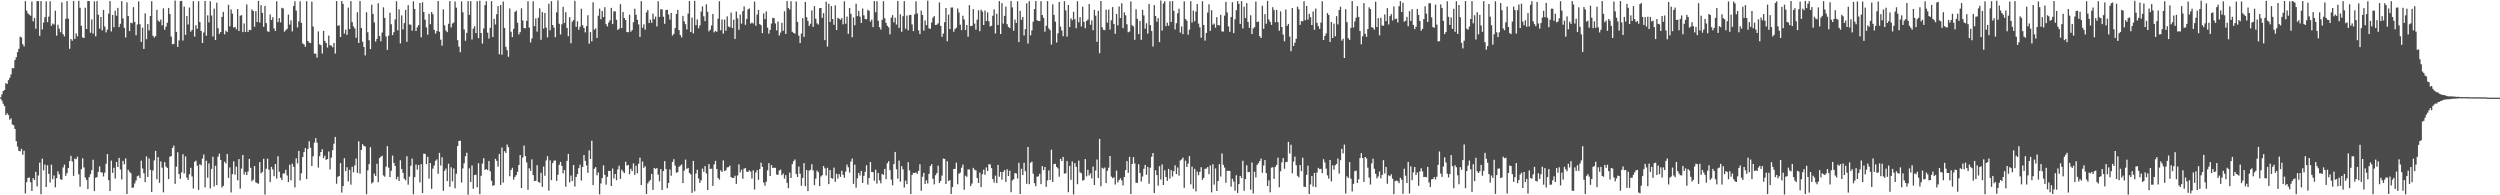 <?xml version="1.0" encoding="UTF-8"?>
<svg xmlns="http://www.w3.org/2000/svg" width="1920" height="150">
  <path d="M0 74.782h1v1.000H0zM1 72.425h1v4.846H1zM2 69.893h1v9.778H2zM3 69.123h1v12.376H3zM4 63.828h1v24.555H4zM5 64.529h1v22.469H5zM6 61.523h1v26.811H6zM7 59.731h1v32.238H7zM8 57.117h1v33.803H8zM9 52.315h1v43.279H9zM10 52.451h1v43.739H10zM11 46.107h1v52.911H11zM12 43.989h1v64.442H12zM13 40.041h1v72.503H13zM14 37.456h1v78.398H14zM15 28.089h1v88.139H15zM16 28.776h1v85.478H16zM17 33.957h1v84.924H17zM18 35.703h1v80.066H18zM19 0.847h1v147.742H19zM20 8.158h1v131.761H20zM21 10.236h1v126.391H21zM22 11.271h1v125.048H22zM23 12.092h1v127.884H23zM24 1.199h1v145.490H24zM25 16.361h1v120.424H25zM26 13.707h1v124.492H26zM27 22.072h1v109.925H27zM28 0.868h1v142.276H28zM29 0.852h1v133.956H29zM30 27.496h1v97.447H30zM31 0.882h1v148.243H31zM32 22.614h1v99.247H32zM33 17.312h1v113.492H33zM34 13.201h1v113.153H34zM35 1.008h1v142.585H35zM36 16.996h1v109.921H36zM37 12.764h1v120.778H37zM38 1.028h1v139.220H38zM39 19.886h1v106.617H39zM40 18.069h1v119.508H40zM41 18.845h1v115.922H41zM42 8.185h1v135.699H42zM43 27.353h1v109.481H43zM44 19.021h1v112.567H44zM45 22.040h1v111.821H45zM46 24.756h1v112.937H46zM47 1.798h1v136.311H47zM48 26.281h1v102.355H48zM49 27.948h1v98.491H49zM50 14.423h1v120.595H50zM51 0.886h1v132.109H51zM52 14.274h1v114.739H52zM53 37.456h1v86.230H53zM54 29.956h1v89.762H54zM55 31.289h1v92.706H55zM56 0.829h1v134.246H56zM57 29.922h1v91.873H57zM58 25.600h1v96.646H58zM59 27.884h1v92.434H59zM60 0.622h1v133.241H60zM61 5.982h1v137.363H61zM62 19.839h1v110.128H62zM63 28.785h1v92.835H63zM64 29.204h1v99.409H64zM65 5.950h1v130.422H65zM66 22.284h1v115.899H66zM67 0.801h1v144.390H67zM68 0.763h1v135.329H68zM69 25.140h1v108.690H69zM70 14.903h1v115.763H70zM71 25.736h1v96.947H71zM72 1.006h1v145.767H72zM73 27.914h1v108.583H73zM74 0.840h1v135.201H74zM75 11.253h1v120.693H75zM76 21.941h1v105.826H76zM77 13.026h1v119.210H77zM78 23.328h1v109.220H78zM79 7.653h1v127.891H79zM80 20.370h1v112.188H80zM81 24.865h1v100.930H81zM82 22.655h1v95.703H82zM83 10.425h1v127.989H83zM84 0.806h1v145.929H84zM85 24.135h1v99.243H85zM86 11.513h1v121.259H86zM87 20.879h1v108.005H87zM88 8.253h1v128.850H88zM89 12.063h1v112.345H89zM90 6.047h1v122.245H90zM91 20.816h1v100.446H91zM92 18.203h1v111.934H92zM93 0.863h1v136.951H93zM94 14.193h1v109.350H94zM95 21.425h1v104.775H95zM96 28.767h1v92.898H96zM97 1.785h1v147.183H97zM98 12.298h1v118.076H98zM99 23.854h1v108.070H99zM100 17.470h1v115.553H100zM101 17.859h1v126.403H101zM102 5.497h1v138.458H102zM103 16.719h1v124.123H103zM104 27.107h1v111.526H104zM105 18.792h1v116.573H105zM106 1.092h1v133.641H106zM107 18.613h1v118.121H107zM108 32.132h1v91.279H108zM109 21.259h1v108.194H109zM110 37.603h1v95.472H110zM111 10.252h1v129.652H111zM112 30.080h1v90.027H112zM113 18.472h1v117.416H113zM114 23.382h1v98.301H114zM115 12.364h1v118.136H115zM116 0.957h1v146.435H116zM117 27.450h1v103.487H117zM118 28.800h1v94.436H118zM119 27.787h1v88.134H119zM120 7.530h1v130.141H120zM121 15.754h1v104.949H121zM122 16.739h1v123.651H122zM123 15.025h1v108.972H123zM124 19.474h1v109.273H124zM125 6.379h1v141.404H125zM126 22.852h1v101.694H126zM127 20.417h1v107.543H127zM128 17.452h1v111.499H128zM129 6.080h1v131.461H129zM130 10.735h1v109.625H130zM131 28.078h1v91.775H131zM132 33.991h1v79.600H132zM133 33.700h1v78.117H133zM134 0.459h1v140.736H134zM135 24.494h1v103.508H135zM136 36.043h1v80.923H136zM137 31.032h1v102.643H137zM138 0.823h1v136.617H138zM139 0.681h1v131.704H139zM140 31.142h1v87.268H140zM141 5.063h1v128.114H141zM142 26.807h1v93.374H142zM143 12.364h1v124.086H143zM144 18.800h1v119.410H144zM145 5.780h1v128.080H145zM146 24.305h1v104.541H146zM147 22.954h1v112.538H147zM148 0.909h1v143.864H148zM149 28.032h1v96.248H149zM150 19.380h1v104.008H150zM151 22.098h1v105.167H151zM152 0.911h1v144.920H152zM153 16.939h1v109.195H153zM154 23.810h1v103.164H154zM155 33.049h1v88.741H155zM156 24.912h1v93.780H156zM157 0.785h1v143.158H157zM158 27.467h1v95.980H158zM159 11.764h1v124.718H159zM160 17.182h1v108.321H160zM161 0.975h1v143.697H161zM162 11.855h1v117.826H162zM163 28.014h1v92.362H163zM164 6.679h1v136.527H164zM165 30.760h1v96.555H165zM166 2.079h1v140.092H166zM167 21.681h1v98.667H167zM168 25.988h1v92.033H168zM169 24.552h1v98.289H169zM170 13.005h1v131.022H170zM171 9.092h1v133.646H171zM172 26.336h1v97.892H172zM173 23.518h1v102.045H173zM174 24.605h1v93.598H174zM175 3.688h1v132.912H175zM176 20.211h1v108.380H176zM177 7.194h1v140.631H177zM178 10.447h1v123.264H178zM179 21.153h1v102.750H179zM180 20.675h1v113.427H180zM181 22.466h1v105.542H181zM182 6.971h1v131.529H182zM183 23.825h1v98.335H183zM184 12.101h1v132.815H184zM185 11.622h1v117.889H185zM186 24.666h1v94.396H186zM187 18.021h1v116.054H187zM188 24.465h1v107.602H188zM189 3.446h1v130.967H189zM190 24.546h1v107.189H190zM191 22.872h1v99.211H191zM192 23.131h1v105.737H192zM193 7.196h1v132.044H193zM194 8.449h1v129.587H194zM195 20.541h1v107.009H195zM196 8.612h1v131.418H196zM197 16.955h1v123.738H197zM198 0.687h1v140.402H198zM199 17.297h1v107.203H199zM200 4.011h1v129.122H200zM201 9.957h1v122.055H201zM202 20.558h1v101.409H202zM203 4.519h1v144.925H203zM204 17.784h1v111.805H204zM205 24.032h1v97.821H205zM206 24.465h1v105.785H206zM207 11.099h1v128.804H207zM208 15.365h1v112.863H208zM209 13.212h1v116.922H209zM210 21.820h1v113.481H210zM211 23.784h1v102.174H211zM212 0.972h1v136.148H212zM213 17.061h1v102.969H213zM214 13.924h1v117.966H214zM215 17.204h1v119.307H215zM216 5.986h1v132.341H216zM217 6.509h1v126.741H217zM218 24.341h1v108.809H218zM219 23.240h1v107.132H219zM220 22.131h1v112.627H220zM221 11.202h1v128.604H221zM222 18.893h1v107.601H222zM223 15.627h1v122.871H223zM224 24.137h1v101.562H224zM225 4.675h1v123.448H225zM226 0.973h1v142.928H226zM227 8.122h1v113.462H227zM228 21.111h1v104.422H228zM229 16.366h1v99.540H229zM230 1.042h1v137.540H230zM231 17.590h1v115.489H231zM232 33.324h1v87.235H232zM233 34.106h1v82.670H233zM234 35.961h1v77.802H234zM235 0.909h1v136.619H235zM236 31.511h1v82.808H236zM237 32.725h1v75.706H237zM238 33.114h1v80.321H238zM239 1.205h1v126.272H239zM240 20.355h1v99.731H240zM241 41.088h1v68.406H241zM242 41.238h1v64.844H242zM243 44.261h1v65.310H243zM244 24.132h1v104.513H244zM245 34.067h1v85.895H245zM246 34.713h1v82.040H246zM247 41.108h1v73.496H247zM248 23.718h1v97.701H248zM249 31.402h1v88.213H249zM250 33.001h1v89.843H250zM251 36.499h1v85.618H251zM252 27.330h1v88.988H252zM253 34.690h1v95.428H253zM254 35.016h1v86.043H254zM255 36.327h1v79.037H255zM256 33.004h1v77.367H256zM257 41.125h1v64.018H257zM258 0.868h1v140.218H258zM259 19.793h1v115.967H259zM260 19.385h1v115.741H260zM261 28.441h1v96.851H261zM262 0.788h1v147.126H262zM263 3.023h1v139.923H263zM264 25.788h1v95.731H264zM265 22.744h1v108.696H265zM266 26.805h1v101.669H266zM267 5.906h1v133.442H267zM268 22.320h1v108.097H268zM269 0.856h1v140.980H269zM270 16.994h1v111.033H270zM271 20.265h1v112.075H271zM272 21.838h1v105.179H272zM273 28.964h1v92.774H273zM274 9.403h1v123.386H274zM275 33.004h1v75.478H275zM276 0.804h1v132.608H276zM277 21.445h1v93.698H277zM278 31.989h1v78.757H278zM279 36.041h1v75.975H279zM280 42.545h1v70.008H280zM281 9.419h1v139.753H281zM282 24.762h1v106.108H282zM283 30.924h1v95.155H283zM284 37.677h1v75.377H284zM285 3.617h1v137.283H285zM286 10.767h1v129.221H286zM287 17.232h1v116.106H287zM288 31.882h1v103.265H288zM289 29.775h1v96.042H289zM290 2.473h1v137.453H290zM291 27.634h1v93.803H291zM292 31.690h1v88.692H292zM293 24.959h1v94.704H293zM294 5.653h1v129.103H294zM295 13.729h1v121.948H295zM296 28.012h1v100.063H296zM297 38.301h1v73.970H297zM298 27.388h1v101.367H298zM299 9.757h1v126.229H299zM300 18.632h1v112.511H300zM301 26.978h1v92.512H301zM302 24.730h1v100.368H302zM303 14.940h1v112.496H303zM304 0.905h1v136.806H304zM305 23.272h1v112.473H305zM306 7.183h1v131.805H306zM307 33.313h1v89.770H307zM308 11.826h1v117.901H308zM309 22.652h1v110.099H309zM310 17.758h1v119.535H310zM311 7.585h1v130.888H311zM312 32.083h1v87.854H312zM313 4.004h1v137.825H313zM314 18.758h1v116.921H314zM315 19.004h1v108.322H315zM316 23.593h1v98.202H316zM317 1.012h1v148.224H317zM318 6.882h1v129.220H318zM319 23.757h1v102.641H319zM320 21.016h1v109.239H320zM321 19.239h1v107.506H321zM322 2.323h1v137.750H322zM323 28.617h1v97.426H323zM324 1.726h1v146.488H324zM325 9.200h1v108.832H325zM326 15.040h1v103.199H326zM327 21.030h1v104.997H327zM328 26.647h1v93.767H328zM329 10.595h1v126.564H329zM330 18.600h1v106.609H330zM331 9.140h1v135.925H331zM332 10.903h1v118.625H332zM333 22.866h1v104.281H333zM334 25.828h1v97.623H334zM335 23.835h1v98.613H335zM336 0.782h1v132.716H336zM337 24.354h1v93.032H337zM338 30.485h1v96.634H338zM339 35.051h1v85.745H339zM340 7.196h1v139.330H340zM341 19.452h1v111.729H341zM342 23.456h1v105.964H342zM343 24.691h1v114.376H343zM344 18.285h1v107.469H344zM345 0.835h1v142.608H345zM346 21.106h1v107.371H346zM347 18.054h1v121.178H347zM348 17.288h1v112.074H348zM349 1.103h1v143.477H349zM350 5.889h1v127.594H350zM351 30.869h1v81.351H351zM352 35.852h1v72.438H352zM353 40.130h1v67.892H353zM354 1.070h1v139.123H354zM355 9.430h1v119.887H355zM356 22.629h1v102.777H356zM357 31.296h1v88.652H357zM358 25.254h1v92.024H358zM359 0.862h1v148.714H359zM360 11.396h1v117.858H360zM361 0.893h1v138.923H361zM362 30.323h1v96.761H362zM363 21.974h1v123.004H363zM364 20.153h1v114.222H364zM365 25.378h1v108.789H365zM366 0.920h1v142.920H366zM367 29.270h1v96.107H367zM368 0.584h1v148.550H368zM369 25.363h1v109.647H369zM370 33.466h1v92.194H370zM371 21.873h1v99.623H371zM372 3.945h1v126.584H372zM373 0.934h1v128.927H373zM374 25.100h1v105.578H374zM375 29.609h1v94.109H375zM376 21.342h1v110.201H376zM377 0.886h1v137.988H377zM378 28.400h1v114.311H378zM379 14.556h1v127.660H379zM380 18.830h1v103.192H380zM381 10.893h1v112.668H381zM382 4.677h1v123.267H382zM383 41.698h1v76.611H383zM384 3.865h1v138.145H384zM385 42.045h1v71.243H385zM386 1.166h1v139.046H386zM387 21.455h1v94.688H387zM388 35.893h1v81.576H388zM389 38.556h1v72.449H389zM390 43.631h1v69.406H390zM391 6.487h1v128.909H391zM392 24.383h1v106.243H392zM393 28.450h1v100.396H393zM394 22.178h1v115.818H394zM395 9.179h1v126.698H395zM396 8.164h1v126.353H396zM397 17.471h1v114.489H397zM398 26.417h1v100.319H398zM399 24.667h1v94.396H399zM400 6.353h1v138.030H400zM401 15.641h1v105.336H401zM402 21.556h1v90.198H402zM403 21.734h1v98.170H403zM404 15.977h1v108.810H404zM405 0.919h1v144.853H405zM406 21.158h1v108.045H406zM407 32.590h1v98.588H407zM408 29.561h1v92.873H408zM409 0.994h1v133.522H409zM410 20.056h1v119.004H410zM411 14.150h1v124.748H411zM412 24.288h1v102.586H412zM413 13.557h1v126.192H413zM414 6.361h1v134.003H414zM415 30.552h1v102.176H415zM416 9.282h1v134.238H416zM417 21.974h1v105.950H417zM418 9.959h1v124.981H418zM419 21.201h1v102.015H419zM420 28.736h1v91.172H420zM421 2.853h1v143.566H421zM422 23.305h1v99.840H422zM423 0.891h1v137.457H423zM424 19.189h1v106.093H424zM425 21.307h1v102.111H425zM426 28.585h1v94.677H426zM427 9.507h1v129.426H427zM428 0.288h1v133.918H428zM429 18.246h1v108.329H429zM430 26.483h1v97.841H430zM431 18.650h1v108.711H431zM432 5.219h1v127.939H432zM433 17.606h1v112.996H433zM434 9.345h1v134.070H434zM435 21.439h1v102.116H435zM436 27.787h1v90.439H436zM437 13.174h1v126.886H437zM438 33.245h1v101.587H438zM439 16.665h1v122.330H439zM440 15.420h1v111.255H440zM441 0.593h1v142.650H441zM442 20.643h1v115.306H442zM443 16.309h1v117.445H443zM444 22.831h1v106.314H444zM445 20.506h1v106.012H445zM446 6.712h1v131.937H446zM447 19.423h1v108.834H447zM448 21.485h1v97.588H448zM449 24.905h1v98.631H449zM450 20.049h1v107.049H450zM451 11.744h1v121.016H451zM452 33.571h1v81.933H452zM453 24.651h1v97.475H453zM454 31.728h1v76.347H454zM455 1.740h1v140.408H455zM456 22.852h1v106.730H456zM457 21.805h1v106.544H457zM458 29.139h1v105.479H458zM459 12.060h1v120.415H459zM460 6.614h1v142.671H460zM461 14.783h1v126.107H461zM462 8.392h1v128.382H462zM463 13.094h1v113.947H463zM464 5.550h1v128.820H464zM465 18.574h1v123.234H465zM466 20.249h1v115.509H466zM467 17.327h1v113.890H467zM468 15.499h1v115.816H468zM469 6.017h1v136.820H469zM470 18.474h1v110.969H470zM471 8.689h1v128.406H471zM472 8.713h1v124.928H472zM473 15.210h1v123.164H473zM474 22.988h1v107.098H474zM475 21.974h1v105.274H475zM476 3.161h1v134.173H476zM477 21.561h1v108.734H477zM478 9.184h1v122.495H478zM479 13.779h1v119.189H479zM480 15.334h1v108.881H480zM481 24.569h1v102.599H481zM482 24.794h1v101.896H482zM483 11.265h1v122.624H483zM484 24.354h1v105.306H484zM485 23.070h1v108.341H485zM486 17.122h1v108.431H486zM487 6.723h1v127.611H487zM488 11.312h1v115.958H488zM489 15.191h1v117.860H489zM490 18.745h1v106.987H490zM491 28.367h1v92.707H491zM492 0.890h1v141.168H492zM493 21.375h1v102.663H493zM494 18.681h1v110.213H494zM495 22.790h1v104.829H495zM496 9.489h1v139.513H496zM497 7.655h1v133.218H497zM498 17.722h1v121.625H498zM499 15.074h1v123.067H499zM500 17.530h1v116.035H500zM501 10.429h1v135.421H501zM502 14.787h1v114.161H502zM503 12.744h1v117.017H503zM504 20.323h1v108.756H504zM505 0.988h1v133.119H505zM506 13.001h1v126.285H506zM507 7.075h1v122.831H507zM508 7.243h1v138.676H508zM509 12.834h1v118.534H509zM510 18.295h1v105.432H510zM511 7.731h1v122.135H511zM512 7.403h1v137.133H512zM513 11.099h1v129.397H513zM514 15.094h1v115.074H514zM515 9.869h1v125.087H515zM516 27.277h1v97.129H516zM517 26.059h1v96.215H517zM518 21.596h1v105.588H518zM519 10.707h1v121.934H519zM520 7.515h1v124.692H520zM521 23.077h1v105.028H521zM522 26.974h1v100.265H522zM523 28.731h1v97.557H523zM524 12.205h1v128.381H524zM525 16.407h1v114.640H525zM526 18.561h1v104.025H526zM527 22.615h1v107.053H527zM528 10.440h1v118.541H528zM529 0.811h1v132.034H529zM530 24.603h1v109.321H530zM531 13.524h1v134.610H531zM532 25.668h1v97.950H532zM533 0.616h1v146.288H533zM534 19.280h1v114.038H534zM535 14.884h1v115.514H535zM536 21.677h1v115.393H536zM537 19.503h1v120.948H537zM538 8.873h1v129.662H538zM539 4.921h1v124.560H539zM540 12.549h1v119.370H540zM541 16.218h1v111.389H541zM542 3.340h1v129.877H542zM543 9.025h1v136.928H543zM544 24.075h1v101.979H544zM545 22.765h1v106.978H545zM546 19.576h1v109.983H546zM547 10.712h1v132.034H547zM548 24.838h1v101.405H548zM549 23.768h1v99.784H549zM550 24.404h1v105.402H550zM551 14.341h1v122.380H551zM552 0.900h1v137.027H552zM553 23.237h1v107.599H553zM554 15.011h1v117.066H554zM555 25.790h1v97.383H555zM556 14.988h1v116.385H556zM557 23.569h1v107.236H557zM558 12.587h1v115.975H558zM559 20.344h1v108.012H559zM560 20.875h1v106.327H560zM561 9.655h1v126.267H561zM562 21.493h1v115.219H562zM563 15.124h1v121.516H563zM564 29.881h1v105.097H564zM565 8.884h1v132.341H565zM566 14.075h1v120.699H566zM567 22.864h1v103.393H567zM568 11.194h1v121.152H568zM569 18.130h1v112.229H569zM570 8.544h1v128.703H570zM571 4.932h1v124.569H571zM572 19.058h1v110.062H572zM573 14.535h1v117.214H573zM574 7.203h1v124.901H574zM575 6.494h1v124.302H575zM576 18.130h1v113.638H576zM577 17.256h1v119.884H577zM578 18.080h1v112.684H578zM579 1.191h1v144.384H579zM580 19.769h1v112.656H580zM581 11.142h1v119.445H581zM582 7.557h1v130.519H582zM583 18.525h1v111.311H583zM584 19.340h1v105.565H584zM585 25.445h1v102.718H585zM586 10.276h1v129.911H586zM587 14.711h1v127.876H587zM588 8.826h1v130.749H588zM589 21.221h1v109.587H589zM590 25.840h1v99.506H590zM591 22.945h1v112.272H591zM592 18.144h1v108.678H592zM593 13.664h1v115.333H593zM594 14.000h1v114.811H594zM595 18.017h1v110.897H595zM596 23.326h1v110.705H596zM597 16.567h1v117.753H597zM598 27.252h1v103.717H598zM599 25.038h1v105.209H599zM600 17.490h1v117.074H600zM601 23.646h1v109.667H601zM602 8.643h1v128.546H602zM603 26.053h1v108.425H603zM604 0.822h1v139.607H604zM605 6.173h1v138.412H605zM606 7.300h1v125.296H606zM607 0.960h1v135.738H607zM608 24.391h1v101.702H608zM609 25.229h1v98.564H609zM610 25.782h1v96.681H610zM611 1.126h1v132.474H611zM612 16.792h1v119.080H612zM613 27.399h1v100.506H613zM614 33.088h1v100.358H614zM615 25.752h1v116.961H615zM616 13.975h1v122.667H616zM617 28.350h1v96.944H617zM618 1.476h1v141.480H618zM619 13.220h1v117.348H619zM620 16.072h1v130.719H620zM621 19.864h1v111.111H621zM622 18.205h1v112.248H622zM623 8.055h1v118.108H623zM624 20.645h1v110.233H624zM625 4.693h1v137.472H625zM626 14.382h1v122.854H626zM627 17.895h1v113.143H627zM628 18.868h1v113.379H628zM629 6.252h1v136.689H629zM630 6.107h1v129.395H630zM631 13.653h1v120.895H631zM632 10.061h1v117.470H632zM633 30.808h1v98.490H633zM634 1.256h1v133.525H634zM635 35.763h1v93.131H635zM636 2.881h1v138.531H636zM637 16.802h1v113.806H637zM638 4.660h1v132.126H638zM639 14.576h1v122.680H639zM640 18.974h1v109.766H640zM641 4.128h1v135.528H641zM642 23.088h1v110.377H642zM643 13.714h1v123.439H643zM644 14.427h1v119.295H644zM645 15.159h1v120.650H645zM646 13.916h1v117.224H646zM647 18.694h1v115.614H647zM648 1.042h1v135.513H648zM649 18.233h1v113.561H649zM650 12.672h1v113.687H650zM651 25.966h1v102.487H651zM652 6.122h1v126.382H652zM653 10.613h1v113.519H653zM654 28.637h1v93.129H654zM655 13.398h1v127.792H655zM656 19.334h1v107.152H656zM657 2.887h1v141.220H657zM658 12.384h1v124.569H658zM659 8.349h1v124.474H659zM660 12.747h1v122.046H660zM661 17.609h1v113.617H661zM662 6.510h1v133.991H662zM663 11.775h1v123.296H663zM664 14.666h1v117.259H664zM665 14.786h1v112.152H665zM666 7.402h1v134.357H666zM667 8.384h1v128.326H667zM668 16.606h1v107.786H668zM669 15.058h1v117.033H669zM670 20.853h1v111.368H670zM671 0.842h1v137.927H671zM672 9.436h1v120.895H672zM673 0.952h1v140.108H673zM674 15.917h1v116.988H674zM675 20.869h1v117.641H675zM676 22.676h1v118.132H676zM677 15.230h1v118.320H677zM678 0.901h1v133.409H678zM679 14.051h1v115.645H679zM680 17.499h1v120.131H680zM681 19.795h1v105.521H681zM682 20.967h1v102.817H682zM683 26.366h1v104.286H683zM684 13.570h1v124.354H684zM685 11.597h1v130.746H685zM686 17.176h1v108.815H686zM687 13.562h1v103.145H687zM688 18.816h1v111.191H688zM689 0.819h1v136.389H689zM690 21.427h1v101.906H690zM691 10.931h1v128.584H691zM692 24.377h1v103.227H692zM693 12.437h1v117.650H693zM694 0.854h1v143.187H694zM695 22.038h1v116.689H695zM696 11.921h1v129.472H696zM697 23.280h1v101.274H697zM698 11.622h1v119.241H698zM699 11.439h1v137.611H699zM700 18.753h1v115.578H700zM701 23.905h1v108.790H701zM702 10.996h1v121.861H702zM703 1.045h1v131.312H703zM704 10.275h1v123.266H704zM705 23.314h1v107.853H705zM706 26.140h1v100.014H706zM707 8.164h1v138.375H707zM708 11.515h1v124.217H708zM709 23.482h1v109.279H709zM710 15.713h1v125.478H710zM711 19.299h1v119.184H711zM712 0.527h1v140.409H712zM713 21.763h1v111.757H713zM714 22.117h1v105.415H714zM715 17.308h1v108.817H715zM716 13.576h1v123.703H716zM717 12.324h1v129.286H717zM718 19.217h1v115.402H718zM719 18.921h1v114.020H719zM720 17.946h1v109.281H720zM721 1.855h1v138.763H721zM722 19.905h1v119.008H722zM723 28.332h1v106.536H723zM724 25.768h1v96.063H724zM725 17.025h1v105.039H725zM726 6.133h1v135.200H726zM727 31.670h1v92.187H727zM728 11.196h1v127.843H728zM729 22.257h1v116.015H729zM730 5.764h1v143.293H730zM731 5.744h1v137.943H731zM732 24.373h1v105.389H732zM733 22.295h1v107.373H733zM734 21.202h1v103.703H734zM735 6.519h1v134.974H735zM736 9.587h1v123.863H736zM737 18.986h1v113.560H737zM738 23.137h1v105.662H738zM739 12.091h1v114.283H739zM740 14.961h1v130.740H740zM741 23.015h1v111.904H741zM742 19.199h1v116.569H742zM743 28.205h1v101.889H743zM744 3.926h1v126.214H744zM745 20.044h1v122.864H745zM746 19.796h1v121.175H746zM747 7.014h1v121.916H747zM748 18.049h1v112.239H748zM749 22.742h1v108.130H749zM750 15.119h1v121.658H750zM751 7.865h1v132.621H751zM752 23.946h1v108.588H752zM753 7.420h1v136.256H753zM754 8.856h1v124.918H754zM755 19.201h1v111.122H755zM756 8.096h1v126.124H756zM757 16.108h1v112.513H757zM758 9.520h1v121.802H758zM759 16.351h1v109.781H759zM760 20.326h1v105.924H760zM761 19.740h1v109.372H761zM762 12.090h1v125.458H762zM763 7.211h1v132.999H763zM764 25.717h1v109.132H764zM765 10.596h1v129.949H765zM766 19.162h1v107.504H766zM767 0.861h1v134.884H767zM768 26.133h1v105.930H768zM769 2.419h1v135.556H769zM770 18.122h1v113.903H770zM771 12.200h1v118.442H771zM772 5.084h1v134.578H772zM773 18.582h1v111.484H773zM774 20.715h1v114.512H774zM775 21.567h1v109.511H775zM776 0.732h1v146.942H776zM777 5.670h1v132.870H777zM778 23.578h1v114.073H778zM779 14.925h1v118.011H779zM780 17.624h1v115.628H780zM781 1.016h1v136.106H781zM782 32.301h1v92.746H782zM783 8.353h1v140.636H783zM784 15.271h1v114.357H784zM785 12.959h1v121.469H785zM786 27.224h1v97.802H786zM787 22.379h1v109.087H787zM788 2.566h1v138.568H788zM789 33.433h1v79.457H789zM790 0.942h1v140.516H790zM791 27.117h1v97.893H791zM792 23.366h1v100.728H792zM793 16.593h1v116.778H793zM794 7.019h1v133.673H794zM795 0.756h1v142.290H795zM796 15.532h1v120.140H796zM797 16.204h1v119.214H797zM798 16.172h1v117.318H798zM799 0.902h1v140.509H799zM800 11.576h1v115.953H800zM801 13.692h1v116.938H801zM802 24.323h1v103.942H802zM803 19.736h1v123.779H803zM804 0.880h1v137.677H804zM805 21.755h1v109.147H805zM806 23.214h1v115.046H806zM807 34.195h1v80.785H807zM808 3.310h1v136.430H808zM809 11.442h1v114.595H809zM810 16.645h1v109.099H810zM811 32.681h1v95.545H811zM812 25.603h1v103.731H812zM813 1.536h1v134.221H813zM814 20.434h1v101.569H814zM815 23.435h1v100.233H815zM816 27.819h1v92.682H816zM817 0.846h1v132.456H817zM818 7.939h1v125.195H818zM819 28.124h1v95.601H819zM820 3.816h1v143.837H820zM821 20.769h1v106.644H821zM822 14.095h1v124.035H822zM823 15.491h1v108.517H823zM824 9.064h1v140.361H824zM825 14.814h1v110.492H825zM826 21.689h1v106.536H826zM827 0.929h1v140.561H827zM828 17.076h1v106.246H828zM829 13.226h1v119.125H829zM830 20.250h1v112.817H830zM831 5.142h1v133.605H831zM832 16.816h1v121.353H832zM833 21.667h1v100.472H833zM834 16.069h1v119.337H834zM835 15.055h1v115.389H835zM836 3.034h1v131.739H836zM837 19.007h1v114.177H837zM838 15.666h1v121.382H838zM839 23.218h1v104.698H839zM840 7.523h1v134.554H840zM841 12.055h1v118.929H841zM842 32.121h1v90.388H842zM843 8.283h1v128.463H843zM844 40.864h1v65.825H844zM845 0.760h1v142.263H845zM846 20.994h1v107.808H846zM847 22.959h1v106.649H847zM848 23.141h1v105.511H848zM849 7.349h1v133.275H849zM850 17.371h1v113.809H850zM851 7.381h1v121.392H851zM852 22.661h1v97.153H852zM853 15.544h1v120.101H853zM854 5.428h1v131.430H854zM855 18.393h1v117.741H855zM856 25.944h1v115.788H856zM857 10.770h1v120.258H857zM858 19.472h1v120.658H858zM859 4.976h1v133.341H859zM860 13.879h1v123.029H860zM861 2.504h1v136.044H861zM862 21.603h1v120.829H862zM863 9.538h1v126.421H863zM864 11.774h1v118.865H864zM865 18.623h1v105.052H865zM866 24.801h1v107.890H866zM867 24.234h1v96.205H867zM868 1.117h1v147.949H868zM869 19.393h1v106.581H869zM870 20.297h1v100.378H870zM871 30.569h1v94.947H871zM872 7.126h1v133.212H872zM873 14.428h1v126.035H873zM874 26.149h1v99.989H874zM875 16.029h1v116.809H875zM876 30.590h1v108.849H876zM877 7.522h1v128.001H877zM878 11.823h1v117.817H878zM879 22.085h1v104.605H879zM880 17.844h1v116.399H880zM881 25.805h1v102.397H881zM882 2.973h1v138.131H882zM883 19.324h1v109.498H883zM884 23.809h1v96.559H884zM885 35.747h1v81.740H885zM886 3.879h1v144.349H886zM887 12.222h1v118.572H887zM888 16.638h1v117.810H888zM889 13.990h1v128.586H889zM890 32.316h1v95.321H890zM891 0.371h1v137.434H891zM892 23.435h1v102.821H892zM893 2.666h1v139.402H893zM894 0.964h1v129.788H894zM895 20.081h1v115.877H895zM896 17.467h1v121.432H896zM897 19.786h1v109.944H897zM898 0.951h1v136.177H898zM899 16.833h1v113.869H899zM900 0.877h1v134.703H900zM901 8.276h1v123.139H901zM902 22.565h1v104.357H902zM903 17.796h1v115.896H903zM904 10.160h1v118.446H904zM905 6.659h1v128.203H905zM906 25.032h1v98.210H906zM907 20.273h1v102.171H907zM908 26.226h1v94.806H908zM909 1.037h1v143.210H909zM910 14.559h1v108.819H910zM911 15.857h1v112.382H911zM912 26.676h1v98.896H912zM913 22.792h1v97.139H913zM914 0.931h1v140.638H914zM915 17.243h1v110.732H915zM916 8.165h1v136.784H916zM917 16.333h1v113.375H917zM918 8.787h1v138.209H918zM919 3.145h1v128.617H919zM920 18.103h1v116.431H920zM921 20.972h1v111.001H921zM922 28.904h1v99.516H922zM923 0.923h1v137.151H923zM924 19.224h1v117.387H924zM925 31.206h1v98.438H925zM926 25.278h1v104.164H926zM927 9.669h1v118.612H927zM928 3.311h1v130.482H928zM929 23.664h1v103.406H929zM930 7.842h1v139.938H930zM931 18.985h1v107.159H931zM932 18.061h1v123.726H932zM933 21.227h1v108.133H933zM934 13.174h1v133.526H934zM935 19.252h1v119.791H935zM936 19.525h1v106.578H936zM937 11.377h1v124.181H937zM938 24.101h1v93.765H938zM939 24.250h1v102.343H939zM940 11.995h1v116.735H940zM941 1.437h1v138.879H941zM942 9.512h1v121.728H942zM943 20.277h1v110.861H943zM944 24.410h1v106.895H944zM945 13.123h1v130.192H945zM946 1.693h1v135.570H946zM947 25.434h1v114.051H947zM948 14.790h1v131.719H948zM949 7.843h1v126.747H949zM950 0.856h1v147.298H950zM951 2.988h1v138.393H951zM952 18.377h1v116.746H952zM953 0.879h1v135.857H953zM954 21.869h1v101.571H954zM955 5.132h1v141.406H955zM956 13.873h1v123.617H956zM957 2.422h1v124.487H957zM958 16.859h1v115.398H958zM959 21.328h1v110.709H959zM960 11.707h1v133.955H960zM961 26.141h1v98.702H961zM962 21.847h1v126.728H962zM963 20.903h1v110.977H963zM964 1.213h1v135.044H964zM965 16.932h1v109.694H965zM966 16.542h1v108.776H966zM967 27.788h1v95.904H967zM968 29.173h1v92.610H968zM969 4.422h1v128.294H969zM970 22.111h1v104.999H970zM971 10.858h1v112.069H971zM972 18.234h1v114.725H972zM973 0.677h1v142.192H973zM974 15.012h1v123.464H974zM975 16.725h1v131.007H975zM976 19.033h1v109.746H976zM977 5.533h1v122.921H977zM978 7.778h1v129.598H978zM979 17.057h1v111.025H979zM980 7.626h1v119.040H980zM981 17.048h1v104.065H981zM982 23.621h1v120.203H982zM983 8.737h1v122.847H983zM984 20.760h1v103.936H984zM985 26.533h1v94.851H985zM986 31.690h1v97.896H986zM987 7.344h1v117.228H987zM988 19.843h1v104.479H988zM989 18.334h1v90.636H989zM990 28.135h1v89.779H990zM991 39.336h1v71.810H991zM992 6.205h1v126.862H992zM993 35.305h1v88.788H993zM994 32.762h1v87.567H994zM995 29.729h1v97.198H995zM996 5.078h1v129.923H996zM997 7.119h1v129.080H997zM998 19.118h1v107.633H998zM999 16.168h1v115.316H999zM1000 16.395h1v104.760H1000zM1001 0.931h1v142.493H1001zM1002 15.485h1v128.133H1002zM1003 4.546h1v129.740H1003zM1004 15.077h1v112.180H1004zM1005 10.655h1v138.389H1005zM1006 13.226h1v128.443H1006zM1007 19.247h1v115.954H1007zM1008 8.849h1v134.432H1008zM1009 22.812h1v110.014H1009zM1010 6.532h1v137.183H1010zM1011 17.572h1v114.922H1011zM1012 20.066h1v108.861H1012zM1013 22.192h1v107.679H1013zM1014 17.290h1v112.422H1014zM1015 0.959h1v131.982H1015zM1016 30.699h1v91.571H1016zM1017 27.632h1v97.133H1017zM1018 25.657h1v103.823H1018zM1019 10.014h1v124.632H1019zM1020 11.472h1v125.725H1020zM1021 32.224h1v90.592H1021zM1022 16.820h1v122.536H1022zM1023 29.187h1v97.774H1023zM1024 18.151h1v112.183H1024zM1025 27.888h1v98.936H1025zM1026 12.410h1v113.492H1026zM1027 18.758h1v103.007H1027zM1028 7.688h1v125.637H1028zM1029 5.097h1v117.948H1029zM1030 31.157h1v83.150H1030zM1031 29.812h1v88.000H1031zM1032 44.563h1v66.496H1032zM1033 7.067h1v141.618H1033zM1034 16.984h1v118.487H1034zM1035 29.362h1v107.339H1035zM1036 30.672h1v93.854H1036zM1037 21.403h1v115.819H1037zM1038 0.837h1v146.229H1038zM1039 21.159h1v120.060H1039zM1040 16.513h1v114.981H1040zM1041 13.611h1v117.403H1041zM1042 4.733h1v135.802H1042zM1043 12.987h1v124.695H1043zM1044 23.812h1v97.569H1044zM1045 33.997h1v83.598H1045zM1046 27.875h1v93.538H1046zM1047 2.345h1v137.330H1047zM1048 25.896h1v94.688H1048zM1049 28.240h1v93.418H1049zM1050 22.298h1v106.478H1050zM1051 5.630h1v130.787H1051zM1052 6.967h1v134.774H1052zM1053 20.881h1v104.547H1053zM1054 21.290h1v100.628H1054zM1055 22.766h1v106.816H1055zM1056 1.315h1v132.182H1056zM1057 20.756h1v116.240H1057zM1058 13.905h1v121.614H1058zM1059 27.143h1v104.573H1059zM1060 13.616h1v123.294H1060zM1061 19.531h1v114.894H1061zM1062 19.804h1v103.252H1062zM1063 11.102h1v122.061H1063zM1064 16.216h1v111.989H1064zM1065 6.240h1v134.883H1065zM1066 18.773h1v115.879H1066zM1067 12.358h1v122.970H1067zM1068 10.862h1v122.996H1068zM1069 15.720h1v121.520H1069zM1070 4.990h1v144.204H1070zM1071 14.670h1v124.457H1071zM1072 14.275h1v124.368H1072zM1073 17.235h1v121.949H1073zM1074 4.784h1v135.882H1074zM1075 0.875h1v135.626H1075zM1076 9.237h1v128.756H1076zM1077 2.092h1v146.803H1077zM1078 16.617h1v112.982H1078zM1079 15.966h1v119.000H1079zM1080 12.933h1v127.669H1080zM1081 20.189h1v104.100H1081zM1082 8.563h1v140.012H1082zM1083 16.076h1v111.649H1083zM1084 7.056h1v131.347H1084zM1085 19.188h1v113.202H1085zM1086 22.397h1v105.845H1086zM1087 20.606h1v113.838H1087zM1088 6.854h1v125.613H1088zM1089 11.469h1v131.242H1089zM1090 16.139h1v115.563H1090zM1091 23.546h1v105.689H1091zM1092 22.174h1v109.486H1092zM1093 14.670h1v121.294H1093zM1094 4.827h1v131.026H1094zM1095 10.515h1v125.649H1095zM1096 16.869h1v111.292H1096zM1097 2.488h1v137.711H1097zM1098 2.504h1v141.175H1098zM1099 13.325h1v124.456H1099zM1100 20.780h1v116.690H1100zM1101 21.359h1v114.619H1101zM1102 3.518h1v134.360H1102zM1103 18.881h1v116.845H1103zM1104 31.773h1v94.840H1104zM1105 31.611h1v84.699H1105zM1106 3.400h1v129.873H1106zM1107 6.210h1v129.627H1107zM1108 16.049h1v111.893H1108zM1109 26.188h1v94.689H1109zM1110 24.517h1v100.251H1110zM1111 0.970h1v132.424H1111zM1112 12.924h1v123.351H1112zM1113 19.161h1v114.527H1113zM1114 13.406h1v105.677H1114zM1115 22.181h1v105.391H1115zM1116 6.773h1v137.760H1116zM1117 24.395h1v102.549H1117zM1118 0.973h1v127.496H1118zM1119 26.054h1v108.534H1119zM1120 3.842h1v137.686H1120zM1121 13.199h1v115.159H1121zM1122 32.875h1v97.577H1122zM1123 37.157h1v85.802H1123zM1124 31.289h1v79.649H1124zM1125 0.825h1v143.708H1125zM1126 22.024h1v109.352H1126zM1127 22.774h1v104.425H1127zM1128 20.455h1v102.842H1128zM1129 14.615h1v115.446H1129zM1130 0.884h1v146.453H1130zM1131 17.916h1v108.206H1131zM1132 11.688h1v127.415H1132zM1133 30.378h1v90.822H1133zM1134 9.440h1v122.129H1134zM1135 26.392h1v106.483H1135zM1136 11.434h1v120.089H1136zM1137 19.557h1v107.044H1137zM1138 24.428h1v110.533H1138zM1139 0.879h1v130.303H1139zM1140 32.431h1v84.990H1140zM1141 38.149h1v83.761H1141zM1142 35.368h1v89.622H1142zM1143 3.058h1v130.687H1143zM1144 12.826h1v127.422H1144zM1145 19.329h1v115.488H1145zM1146 34.273h1v102.368H1146zM1147 26.329h1v96.389H1147zM1148 0.963h1v147.992H1148zM1149 24.766h1v109.735H1149zM1150 28.491h1v101.053H1150zM1151 24.806h1v104.561H1151zM1152 2.294h1v134.370H1152zM1153 7.890h1v128.474H1153zM1154 21.850h1v98.522H1154zM1155 23.217h1v98.348H1155zM1156 17.174h1v104.030H1156zM1157 5.033h1v143.625H1157zM1158 20.723h1v112.079H1158zM1159 25.510h1v101.622H1159zM1160 26.154h1v101.410H1160zM1161 16.525h1v117.233H1161zM1162 5.066h1v134.651H1162zM1163 7.718h1v128.387H1163zM1164 25.804h1v99.438H1164zM1165 7.829h1v132.801H1165zM1166 3.486h1v134.819H1166zM1167 21.541h1v112.572H1167zM1168 2.836h1v129.824H1168zM1169 16.575h1v127.793H1169zM1170 19.344h1v112.777H1170zM1171 15.491h1v124.289H1171zM1172 20.533h1v116.822H1172zM1173 10.041h1v138.625H1173zM1174 20.327h1v110.558H1174zM1175 3.732h1v132.916H1175zM1176 0.911h1v136.426H1176zM1177 16.429h1v117.491H1177zM1178 18.539h1v109.615H1178zM1179 20.137h1v118.798H1179zM1180 1.489h1v137.926H1180zM1181 18.080h1v115.023H1181zM1182 21.978h1v115.408H1182zM1183 17.720h1v116.048H1183zM1184 13.510h1v114.560H1184zM1185 8.286h1v133.529H1185zM1186 13.139h1v115.979H1186zM1187 2.243h1v141.714H1187zM1188 13.608h1v122.398H1188zM1189 20.880h1v108.998H1189zM1190 15.114h1v126.812H1190zM1191 6.621h1v135.177H1191zM1192 6.720h1v131.755H1192zM1193 15.991h1v119.433H1193zM1194 10.560h1v129.237H1194zM1195 17.166h1v111.914H1195zM1196 16.547h1v116.128H1196zM1197 13.966h1v114.490H1197zM1198 0.901h1v141.555H1198zM1199 8.162h1v124.454H1199zM1200 19.019h1v118.918H1200zM1201 15.887h1v112.223H1201zM1202 28.152h1v101.848H1202zM1203 12.611h1v118.940H1203zM1204 22.495h1v103.285H1204zM1205 16.632h1v111.996H1205zM1206 18.321h1v105.420H1206zM1207 0.803h1v145.691H1207zM1208 3.416h1v143.123H1208zM1209 18.100h1v110.485H1209zM1210 14.388h1v116.906H1210zM1211 24.612h1v102.313H1211zM1212 5.622h1v125.626H1212zM1213 20.566h1v104.962H1213zM1214 26.412h1v96.818H1214zM1215 39.861h1v72.417H1215zM1216 5.361h1v132.682H1216zM1217 7.259h1v141.685H1217zM1218 16.602h1v118.481H1218zM1219 15.886h1v117.913H1219zM1220 21.225h1v114.463H1220zM1221 4.347h1v137.621H1221zM1222 13.619h1v123.873H1222zM1223 21.611h1v106.507H1223zM1224 16.359h1v111.211H1224zM1225 21.368h1v102.827H1225zM1226 5.158h1v138.628H1226zM1227 20.990h1v107.452H1227zM1228 24.952h1v106.965H1228zM1229 22.868h1v105.311H1229zM1230 0.833h1v134.289H1230zM1231 10.599h1v125.153H1231zM1232 17.077h1v109.574H1232zM1233 15.743h1v113.140H1233zM1234 23.641h1v102.947H1234zM1235 14.587h1v116.845H1235zM1236 15.866h1v122.027H1236zM1237 19.852h1v109.168H1237zM1238 29.162h1v100.340H1238zM1239 1.193h1v135.042H1239zM1240 8.703h1v130.537H1240zM1241 13.556h1v123.478H1241zM1242 16.475h1v118.372H1242zM1243 23.505h1v111.707H1243zM1244 0.823h1v145.699H1244zM1245 17.261h1v113.197H1245zM1246 26.829h1v101.041H1246zM1247 13.016h1v117.722H1247zM1248 16.546h1v113.941H1248zM1249 2.987h1v141.285H1249zM1250 5.985h1v125.980H1250zM1251 18.507h1v125.784H1251zM1252 11.838h1v124.650H1252zM1253 16.080h1v120.400H1253zM1254 4.641h1v129.609H1254zM1255 14.698h1v117.640H1255zM1256 16.957h1v113.865H1256zM1257 16.122h1v114.334H1257zM1258 18.243h1v129.601H1258zM1259 3.171h1v145.303H1259zM1260 2.350h1v140.243H1260zM1261 13.003h1v122.263H1261zM1262 19.125h1v110.829H1262zM1263 13.130h1v112.716H1263zM1264 20.362h1v108.253H1264zM1265 12.833h1v130.172H1265zM1266 22.287h1v103.399H1266zM1267 13.009h1v118.975H1267zM1268 16.447h1v111.753H1268zM1269 15.882h1v120.665H1269zM1270 20.825h1v104.494H1270zM1271 29.991h1v94.910H1271zM1272 14.668h1v119.799H1272zM1273 18.315h1v108.870H1273zM1274 18.716h1v115.063H1274zM1275 23.788h1v104.787H1275zM1276 12.261h1v124.136H1276zM1277 16.746h1v111.811H1277zM1278 11.862h1v118.789H1278zM1279 23.415h1v100.116H1279zM1280 30.133h1v91.559H1280zM1281 1.503h1v140.155H1281zM1282 27.124h1v109.314H1282zM1283 5.107h1v130.457H1283zM1284 23.949h1v104.711H1284zM1285 7.578h1v127.183H1285zM1286 5.796h1v130.360H1286zM1287 15.365h1v109.041H1287zM1288 15.082h1v116.331H1288zM1289 23.223h1v110.049H1289zM1290 14.496h1v120.107H1290zM1291 11.866h1v122.863H1291zM1292 26.324h1v101.106H1292zM1293 18.258h1v113.030H1293zM1294 15.279h1v114.032H1294zM1295 11.419h1v131.237H1295zM1296 13.070h1v116.759H1296zM1297 21.214h1v109.840H1297zM1298 20.454h1v115.344H1298zM1299 17.068h1v122.368H1299zM1300 20.169h1v117.903H1300zM1301 24.891h1v103.021H1301zM1302 20.677h1v104.987H1302zM1303 26.982h1v99.120H1303zM1304 2.442h1v138.771H1304zM1305 23.327h1v102.417H1305zM1306 12.031h1v122.221H1306zM1307 25.101h1v105.443H1307zM1308 22.708h1v109.808H1308zM1309 14.540h1v119.826H1309zM1310 18.096h1v122.216H1310zM1311 25.530h1v105.529H1311zM1312 10.677h1v116.322H1312zM1313 11.508h1v126.596H1313zM1314 20.876h1v116.085H1314zM1315 23.263h1v106.406H1315zM1316 21.433h1v109.939H1316zM1317 13.725h1v123.975H1317zM1318 6.180h1v135.417H1318zM1319 25.290h1v104.004H1319zM1320 20.133h1v108.529H1320zM1321 20.913h1v104.949H1321zM1322 10.970h1v130.756H1322zM1323 14.038h1v113.641H1323zM1324 14.719h1v119.014H1324zM1325 23.245h1v108.239H1325zM1326 16.350h1v115.648H1326zM1327 1.087h1v136.565H1327zM1328 24.400h1v107.024H1328zM1329 11.261h1v124.452H1329zM1330 20.597h1v112.621H1330zM1331 1.183h1v136.443H1331zM1332 2.622h1v136.650H1332zM1333 10.963h1v128.838H1333zM1334 8.467h1v127.003H1334zM1335 24.792h1v104.205H1335zM1336 20.197h1v106.844H1336zM1337 21.988h1v114.437H1337zM1338 5.182h1v133.028H1338zM1339 13.786h1v114.453H1339zM1340 3.881h1v126.954H1340zM1341 13.886h1v119.570H1341zM1342 22.777h1v98.316H1342zM1343 16.995h1v115.264H1343zM1344 20.576h1v101.940H1344zM1345 8.439h1v129.151H1345zM1346 21.666h1v104.224H1346zM1347 17.365h1v114.036H1347zM1348 22.688h1v108.149H1348zM1349 25.344h1v105.982H1349zM1350 14.801h1v113.848H1350zM1351 31.690h1v95.678H1351zM1352 13.480h1v116.270H1352zM1353 15.555h1v111.988H1353zM1354 10.791h1v128.762H1354zM1355 15.862h1v120.523H1355zM1356 20.358h1v112.301H1356zM1357 3.515h1v145.590H1357zM1358 22.890h1v109.784H1358zM1359 11.643h1v130.474H1359zM1360 20.853h1v103.736H1360zM1361 28.013h1v100.072H1361zM1362 26.783h1v103.617H1362zM1363 2.228h1v133.814H1363zM1364 1.090h1v133.280H1364zM1365 20.208h1v116.752H1365zM1366 23.593h1v111.794H1366zM1367 29.162h1v93.778H1367zM1368 5.276h1v133.252H1368zM1369 21.607h1v110.993H1369zM1370 3.546h1v145.831H1370zM1371 7.423h1v128.256H1371zM1372 16.853h1v118.473H1372zM1373 17.300h1v111.471H1373zM1374 19.311h1v111.570H1374zM1375 0.773h1v130.880H1375zM1376 20.029h1v105.864H1376zM1377 7.617h1v128.345H1377zM1378 6.281h1v132.412H1378zM1379 16.299h1v123.558H1379zM1380 23.117h1v108.069H1380zM1381 7.080h1v124.706H1381zM1382 1.245h1v145.006H1382zM1383 14.566h1v123.116H1383zM1384 6.648h1v125.620H1384zM1385 7.742h1v122.221H1385zM1386 0.768h1v148.250H1386zM1387 6.258h1v121.085H1387zM1388 2.845h1v133.074H1388zM1389 0.883h1v147.059H1389zM1390 7.672h1v124.425H1390zM1391 5.428h1v134.303H1391zM1392 21.248h1v113.688H1392zM1393 12.873h1v123.451H1393zM1394 14.310h1v125.700H1394zM1395 14.865h1v126.716H1395zM1396 5.695h1v133.762H1396zM1397 20.311h1v110.374H1397zM1398 13.528h1v122.731H1398zM1399 12.128h1v120.925H1399zM1400 0.876h1v132.964H1400zM1401 7.256h1v127.188H1401zM1402 10.453h1v122.787H1402zM1403 12.827h1v117.006H1403zM1404 22.488h1v110.438H1404zM1405 1.721h1v139.963H1405zM1406 15.179h1v115.598H1406zM1407 16.905h1v107.440H1407zM1408 14.551h1v115.898H1408zM1409 7.808h1v127.011H1409zM1410 14.379h1v121.912H1410zM1411 15.044h1v111.374H1411zM1412 21.351h1v105.998H1412zM1413 22.760h1v103.232H1413zM1414 11.334h1v126.142H1414zM1415 12.504h1v113.116H1415zM1416 17.668h1v116.797H1416zM1417 15.755h1v111.556H1417zM1418 20.735h1v111.893H1418zM1419 5.152h1v142.780H1419zM1420 21.147h1v103.560H1420zM1421 14.851h1v116.542H1421zM1422 24.876h1v105.056H1422zM1423 1.415h1v139.368H1423zM1424 16.664h1v122.029H1424zM1425 18.644h1v110.485H1425zM1426 1.128h1v136.362H1426zM1427 12.724h1v120.187H1427zM1428 27.914h1v102.111H1428zM1429 11.217h1v112.058H1429zM1430 1.184h1v138.655H1430zM1431 31.400h1v95.717H1431zM1432 5.840h1v128.137H1432zM1433 23.592h1v106.759H1433zM1434 19.517h1v106.087H1434zM1435 20.604h1v107.370H1435zM1436 16.011h1v115.952H1436zM1437 1.931h1v141.689H1437zM1438 18.269h1v103.449H1438zM1439 23.398h1v108.619H1439zM1440 19.909h1v106.354H1440zM1441 8.716h1v124.028H1441zM1442 1.198h1v131.239H1442zM1443 19.785h1v105.751H1443zM1444 10.901h1v124.445H1444zM1445 15.559h1v110.214H1445zM1446 7.259h1v128.224H1446zM1447 20.722h1v115.778H1447zM1448 5.965h1v123.504H1448zM1449 17.686h1v118.094H1449zM1450 16.263h1v110.868H1450zM1451 9.604h1v137.689H1451zM1452 17.347h1v117.723H1452zM1453 24.144h1v105.579H1453zM1454 19.795h1v112.790H1454zM1455 8.924h1v130.834H1455zM1456 5.598h1v126.006H1456zM1457 10.523h1v122.334H1457zM1458 23.254h1v110.206H1458zM1459 14.953h1v113.619H1459zM1460 11.767h1v132.064H1460zM1461 19.164h1v113.985H1461zM1462 15.807h1v122.724H1462zM1463 14.767h1v125.773H1463zM1464 2.328h1v141.038H1464zM1465 16.026h1v124.801H1465zM1466 19.818h1v109.520H1466zM1467 21.371h1v111.123H1467zM1468 22.794h1v104.155H1468zM1469 6.865h1v135.700H1469zM1470 13.713h1v119.514H1470zM1471 20.860h1v112.980H1471zM1472 14.730h1v117.157H1472zM1473 13.609h1v122.894H1473zM1474 5.561h1v137.763H1474zM1475 16.366h1v123.608H1475zM1476 15.160h1v115.786H1476zM1477 19.142h1v118.700H1477zM1478 0.949h1v136.591H1478zM1479 6.674h1v125.876H1479zM1480 8.778h1v125.156H1480zM1481 12.334h1v126.142H1481zM1482 13.004h1v125.280H1482zM1483 3.809h1v130.511H1483zM1484 14.537h1v117.273H1484zM1485 15.513h1v119.694H1485zM1486 17.086h1v117.247H1486zM1487 1.871h1v142.097H1487zM1488 1.443h1v140.165H1488zM1489 15.596h1v113.425H1489zM1490 16.329h1v115.797H1490zM1491 21.410h1v111.018H1491zM1492 9.380h1v129.043H1492zM1493 20.052h1v105.024H1493zM1494 20.938h1v108.602H1494zM1495 21.066h1v111.777H1495zM1496 15.372h1v117.475H1496zM1497 17.366h1v121.141H1497zM1498 15.424h1v115.323H1498zM1499 10.600h1v132.758H1499zM1500 17.429h1v115.029H1500zM1501 22.533h1v107.788H1501zM1502 14.432h1v116.130H1502zM1503 10.517h1v136.722H1503zM1504 16.039h1v120.889H1504zM1505 6.619h1v122.635H1505zM1506 2.376h1v127.516H1506zM1507 14.643h1v110.963H1507zM1508 17.251h1v112.780H1508zM1509 17.929h1v107.009H1509zM1510 10.919h1v118.186H1510zM1511 18.580h1v112.809H1511zM1512 29.272h1v97.130H1512zM1513 22.059h1v106.226H1513zM1514 30.930h1v98.243H1514zM1515 10.718h1v128.059H1515zM1516 20.110h1v103.499H1516zM1517 12.880h1v124.590H1517zM1518 12.571h1v114.456H1518zM1519 6.425h1v128.311H1519zM1520 4.380h1v123.898H1520zM1521 28.517h1v99.123H1521zM1522 8.383h1v129.938H1522zM1523 38.207h1v84.183H1523zM1524 1.051h1v148.111H1524zM1525 22.854h1v102.282H1525zM1526 19.129h1v105.388H1526zM1527 27.015h1v94.754H1527zM1528 6.402h1v130.238H1528zM1529 0.904h1v142.628H1529zM1530 15.770h1v119.339H1530zM1531 14.016h1v126.723H1531zM1532 28.093h1v111.634H1532zM1533 0.617h1v148.221H1533zM1534 15.140h1v129.189H1534zM1535 4.269h1v136.086H1535zM1536 8.047h1v130.212H1536zM1537 10.034h1v129.051H1537zM1538 11.392h1v124.565H1538zM1539 13.644h1v117.888H1539zM1540 8.050h1v136.585H1540zM1541 24.000h1v103.473H1541zM1542 12.056h1v121.366H1542zM1543 1.195h1v127.173H1543zM1544 16.124h1v112.981H1544zM1545 20.570h1v111.747H1545zM1546 23.739h1v91.696H1546zM1547 0.882h1v128.297H1547zM1548 28.207h1v91.413H1548zM1549 34.519h1v86.043H1549zM1550 32.451h1v79.853H1550zM1551 12.518h1v122.946H1551zM1552 13.715h1v127.901H1552zM1553 23.913h1v103.161H1553zM1554 28.186h1v103.076H1554zM1555 28.918h1v91.065H1555zM1556 5.119h1v136.626H1556zM1557 20.244h1v114.442H1557zM1558 18.002h1v105.663H1558zM1559 21.941h1v98.550H1559zM1560 33.372h1v105.061H1560zM1561 3.846h1v131.456H1561zM1562 26.349h1v96.209H1562zM1563 29.658h1v95.955H1563zM1564 20.744h1v97.943H1564zM1565 1.132h1v136.801H1565zM1566 5.519h1v125.739H1566zM1567 20.505h1v105.476H1567zM1568 13.229h1v118.313H1568zM1569 21.042h1v116.130H1569zM1570 4.225h1v137.024H1570zM1571 17.827h1v111.041H1571zM1572 11.713h1v133.739H1572zM1573 12.537h1v127.608H1573zM1574 15.974h1v131.665H1574zM1575 15.286h1v126.981H1575zM1576 12.918h1v136.119H1576zM1577 0.792h1v144.725H1577zM1578 17.445h1v115.570H1578zM1579 8.372h1v137.286H1579zM1580 20.463h1v108.925H1580zM1581 22.348h1v111.058H1581zM1582 28.953h1v96.412H1582zM1583 18.540h1v109.625H1583zM1584 10.600h1v124.821H1584zM1585 30.881h1v89.544H1585zM1586 29.893h1v88.893H1586zM1587 32.370h1v84.999H1587zM1588 6.981h1v140.892H1588zM1589 12.021h1v113.061H1589zM1590 25.130h1v102.831H1590zM1591 18.369h1v110.588H1591zM1592 27.337h1v99.957H1592zM1593 12.711h1v127.152H1593zM1594 8.435h1v115.417H1594zM1595 8.177h1v127.643H1595zM1596 14.427h1v124.999H1596zM1597 8.994h1v128.504H1597zM1598 15.420h1v123.351H1598zM1599 21.285h1v108.302H1599zM1600 22.924h1v104.036H1600zM1601 26.472h1v105.271H1601zM1602 0.982h1v136.908H1602zM1603 10.453h1v129.084H1603zM1604 14.414h1v118.204H1604zM1605 19.592h1v113.601H1605zM1606 8.198h1v123.771H1606zM1607 5.768h1v127.841H1607zM1608 28.624h1v102.860H1608zM1609 13.857h1v117.173H1609zM1610 15.936h1v123.952H1610zM1611 0.921h1v140.053H1611zM1612 13.295h1v122.608H1612zM1613 14.010h1v121.350H1613zM1614 18.529h1v111.316H1614zM1615 11.637h1v122.084H1615zM1616 1.826h1v141.344H1616zM1617 19.491h1v106.536H1617zM1618 14.337h1v119.539H1618zM1619 26.478h1v102.101H1619zM1620 4.380h1v131.815H1620zM1621 2.479h1v128.998H1621zM1622 1.930h1v123.934H1622zM1623 22.538h1v104.875H1623zM1624 29.113h1v86.869H1624zM1625 2.846h1v134.632H1625zM1626 31.415h1v88.641H1626zM1627 25.568h1v112.838H1627zM1628 24.544h1v105.044H1628zM1629 7.559h1v128.863H1629zM1630 8.122h1v126.784H1630zM1631 20.994h1v117.591H1631zM1632 15.514h1v113.249H1632zM1633 16.782h1v105.851H1633zM1634 13.901h1v135.598H1634zM1635 13.355h1v121.185H1635zM1636 23.998h1v112.013H1636zM1637 20.032h1v111.452H1637zM1638 17.297h1v116.902H1638zM1639 0.602h1v137.064H1639zM1640 9.748h1v118.152H1640zM1641 15.701h1v111.918H1641zM1642 13.754h1v117.402H1642zM1643 1.984h1v134.206H1643zM1644 14.273h1v119.059H1644zM1645 10.623h1v129.119H1645zM1646 2.709h1v136.244H1646zM1647 20.783h1v111.598H1647zM1648 15.955h1v120.190H1648zM1649 23.040h1v110.133H1649zM1650 6.499h1v139.624H1650zM1651 9.315h1v119.733H1651zM1652 3.134h1v138.718H1652zM1653 7.988h1v133.826H1653zM1654 18.343h1v117.562H1654zM1655 28.389h1v93.908H1655zM1656 16.241h1v104.412H1656zM1657 8.026h1v133.632H1657zM1658 26.467h1v102.267H1658zM1659 26.241h1v97.692H1659zM1660 22.451h1v103.154H1660zM1661 8.456h1v119.413H1661zM1662 0.959h1v139.457H1662zM1663 23.012h1v104.957H1663zM1664 20.177h1v103.376H1664zM1665 29.984h1v89.479H1665zM1666 4.169h1v133.129H1666zM1667 18.647h1v108.321H1667zM1668 17.050h1v114.413H1668zM1669 11.931h1v115.714H1669zM1670 19.790h1v97.079H1670zM1671 11.348h1v126.285H1671zM1672 24.158h1v103.797H1672zM1673 24.053h1v118.313H1673zM1674 24.190h1v119.443H1674zM1675 4.688h1v136.747H1675zM1676 10.414h1v120.407H1676zM1677 21.329h1v123.576H1677zM1678 21.028h1v115.332H1678zM1679 18.308h1v120.951H1679zM1680 1.306h1v146.773H1680zM1681 11.140h1v127.280H1681zM1682 8.741h1v139.803H1682zM1683 6.656h1v139.683H1683zM1684 22.223h1v110.234H1684zM1685 17.756h1v122.698H1685zM1686 13.630h1v117.969H1686zM1687 8.149h1v137.765H1687zM1688 25.515h1v102.141H1688zM1689 6.905h1v138.166H1689zM1690 0.492h1v134.109H1690zM1691 19.347h1v112.742H1691zM1692 20.900h1v98.022H1692zM1693 17.947h1v122.103H1693zM1694 2.590h1v142.334H1694zM1695 22.727h1v107.372H1695zM1696 17.446h1v110.515H1696zM1697 26.057h1v98.403H1697zM1698 10.050h1v122.910H1698zM1699 9.466h1v120.366H1699zM1700 15.744h1v116.353H1700zM1701 17.611h1v114.146H1701zM1702 5.461h1v119.785H1702zM1703 3.578h1v133.085H1703zM1704 14.969h1v119.818H1704zM1705 8.048h1v133.167H1705zM1706 11.216h1v125.132H1706zM1707 1.092h1v130.062H1707zM1708 11.728h1v121.655H1708zM1709 21.225h1v116.377H1709zM1710 17.428h1v111.402H1710zM1711 30.139h1v99.694H1711zM1712 4.905h1v138.081H1712zM1713 15.325h1v108.362H1713zM1714 12.884h1v107.625H1714zM1715 19.844h1v115.323H1715zM1716 17.780h1v114.239H1716zM1717 1.301h1v132.267H1717zM1718 18.875h1v115.303H1718zM1719 15.409h1v119.431H1719zM1720 16.338h1v110.063H1720zM1721 1.114h1v139.528H1721zM1722 10.247h1v128.461H1722zM1723 11.335h1v119.297H1723zM1724 12.259h1v130.845H1724zM1725 15.763h1v125.356H1725zM1726 5.792h1v137.804H1726zM1727 10.014h1v123.388H1727zM1728 21.764h1v108.454H1728zM1729 17.273h1v112.069H1729zM1730 16.734h1v118.709H1730zM1731 6.676h1v125.738H1731zM1732 22.788h1v108.372H1732zM1733 14.984h1v106.867H1733zM1734 31.807h1v81.005H1734zM1735 10.816h1v126.177H1735zM1736 14.033h1v116.665H1736zM1737 17.523h1v104.005H1737zM1738 33.323h1v85.029H1738zM1739 13.745h1v123.184H1739zM1740 0.664h1v136.302H1740zM1741 15.824h1v112.312H1741zM1742 16.632h1v126.174H1742zM1743 18.672h1v107.013H1743zM1744 4.689h1v128.903H1744zM1745 12.932h1v115.176H1745zM1746 22.823h1v103.709H1746zM1747 25.914h1v106.756H1747zM1748 21.684h1v109.614H1748zM1749 2.313h1v142.787H1749zM1750 18.561h1v101.710H1750zM1751 19.515h1v110.364H1751zM1752 12.962h1v112.013H1752zM1753 9.816h1v131.546H1753zM1754 0.765h1v134.861H1754zM1755 14.776h1v127.434H1755zM1756 8.000h1v133.320H1756zM1757 12.018h1v131.350H1757zM1758 1.073h1v144.258H1758zM1759 23.618h1v117.465H1759zM1760 0.776h1v138.158H1760zM1761 1.213h1v136.417H1761zM1762 2.064h1v134.936H1762zM1763 5.422h1v143.693H1763zM1764 16.701h1v116.270H1764zM1765 15.528h1v122.493H1765zM1766 17.993h1v114.878H1766zM1767 8.184h1v135.724H1767zM1768 0.835h1v128.410H1768zM1769 18.459h1v113.927H1769zM1770 19.191h1v100.761H1770zM1771 15.616h1v111.196H1771zM1772 2.104h1v144.303H1772zM1773 12.619h1v108.754H1773zM1774 15.418h1v111.400H1774zM1775 23.315h1v110.916H1775zM1776 9.276h1v127.177H1776zM1777 13.770h1v125.821H1777zM1778 16.835h1v107.624H1778zM1779 23.744h1v103.896H1779zM1780 29.405h1v99.850H1780zM1781 9.450h1v123.688H1781zM1782 14.835h1v118.279H1782zM1783 19.596h1v113.975H1783zM1784 12.871h1v115.669H1784zM1785 1.911h1v128.624H1785zM1786 13.753h1v128.252H1786zM1787 15.093h1v115.244H1787zM1788 15.366h1v120.850H1788zM1789 17.668h1v116.295H1789zM1790 9.533h1v129.276H1790zM1791 6.133h1v137.160H1791zM1792 12.505h1v119.287H1792zM1793 11.200h1v126.830H1793zM1794 12.163h1v125.298H1794zM1795 3.643h1v139.475H1795zM1796 16.293h1v120.106H1796zM1797 10.375h1v132.394H1797zM1798 13.585h1v121.560H1798zM1799 0.894h1v144.770H1799zM1800 7.916h1v125.653H1800zM1801 17.873h1v120.970H1801zM1802 17.175h1v119.761H1802zM1803 21.454h1v96.362H1803zM1804 3.264h1v141.229H1804zM1805 19.715h1v109.166H1805zM1806 17.980h1v102.014H1806zM1807 20.384h1v99.681H1807zM1808 7.952h1v131.492H1808zM1809 15.458h1v122.072H1809zM1810 30.852h1v97.352H1810zM1811 2.606h1v135.818H1811zM1812 36.215h1v75.006H1812zM1813 21.581h1v118.118H1813zM1814 11.472h1v110.632H1814zM1815 6.270h1v139.299H1815zM1816 19.428h1v109.890H1816zM1817 10.821h1v121.822H1817zM1818 0.999h1v136.653H1818zM1819 26.186h1v101.462H1819zM1820 16.014h1v108.710H1820zM1821 20.200h1v106.056H1821zM1822 8.227h1v140.966H1822zM1823 8.117h1v121.334H1823zM1824 21.508h1v101.052H1824zM1825 15.464h1v112.579H1825zM1826 24.444h1v99.491H1826zM1827 2.373h1v139.137H1827zM1828 16.231h1v120.250H1828zM1829 12.395h1v125.986H1829zM1830 15.762h1v124.804H1830zM1831 2.466h1v135.449H1831zM1832 3.954h1v132.313H1832zM1833 20.469h1v115.982H1833zM1834 6.524h1v142.397H1834zM1835 10.070h1v125.525H1835zM1836 0.922h1v141.525H1836zM1837 12.996h1v124.977H1837zM1838 15.909h1v120.630H1838zM1839 22.490h1v122.635H1839zM1840 5.878h1v125.845H1840zM1841 5.724h1v140.829H1841zM1842 19.536h1v102.810H1842zM1843 27.838h1v98.502H1843zM1844 34.468h1v97.727H1844zM1845 6.014h1v140.489H1845zM1846 17.537h1v120.828H1846zM1847 11.833h1v137.472H1847zM1848 6.650h1v128.565H1848zM1849 26.450h1v104.620H1849zM1850 18.620h1v122.654H1850zM1851 17.912h1v110.414H1851zM1852 6.828h1v133.125H1852zM1853 23.271h1v98.587H1853zM1854 4.781h1v126.683H1854zM1855 24.342h1v102.073H1855zM1856 38.257h1v82.144H1856zM1857 37.961h1v73.284H1857zM1858 45.469h1v62.899H1858zM1859 49.363h1v58.339H1859zM1860 54.947h1v38.424H1860zM1861 56.063h1v36.711H1861zM1862 57.996h1v32.439H1862zM1863 58.700h1v29.327H1863zM1864 62.693h1v23.848H1864zM1865 63.129h1v21.598H1865zM1866 66.532h1v16.526H1866zM1867 66.005h1v18.666H1867zM1868 68.191h1v13.169H1868zM1869 69.509h1v10.736H1869zM1870 70.170h1v9.342H1870zM1871 70.801h1v8.745H1871zM1872 71.058h1v7.344H1872zM1873 72.001h1v6.258H1873zM1874 72.332h1v5.224H1874zM1875 72.849h1v4.471H1875zM1876 72.991h1v3.738H1876zM1877 73.041h1v3.391H1877zM1878 73.452h1v2.914H1878zM1879 73.816h1v2.446H1879zM1880 73.959h1v2.282H1880zM1881 73.984h1v2.167H1881zM1882 74.021h1v1.950H1882zM1883 74.095h1v1.831H1883zM1884 74.113h1v1.599H1884zM1885 74.176h1v1.668H1885zM1886 74.406h1v1.258H1886zM1887 74.313h1v1.402H1887zM1888 74.370h1v1.122H1888zM1889 74.482h1v1.009H1889zM1890 74.552h1v1.000H1890zM1891 74.543h1v1.000H1891zM1892 74.595h1v1.000H1892zM1893 74.482h1v1.000H1893zM1894 74.649h1v1.000H1894zM1895 74.548h1v1.000H1895zM1896 74.691h1v1.000H1896zM1897 74.688h1v1.000H1897zM1898 74.695h1v1.000H1898zM1899 74.670h1v1.000H1899zM1900 74.703h1v1.000H1900zM1901 74.712h1v1.000H1901zM1902 74.729h1v1.000H1902zM1903 74.672h1v1.000H1903zM1904 74.727h1v1.000H1904zM1905 74.753h1v1.000H1905zM1906 74.764h1v1.000H1906zM1907 74.761h1v1.000H1907zM1908 74.767h1v1.000H1908zM1909 74.775h1v1.000H1909zM1910 74.997h1v1.000H1910zM1911 74.997h1v1.000H1911zM1912 74.997h1v1.000H1912zM1913 74.997h1v1.000H1913zM1914 74.997h1v1.000H1914zM1915 74.997h1v1.000H1915zM1916 74.997h1v1.000H1916zM1917 74.997h1v1.000H1917zM1918 74.997h1v1.000H1918zM1919 74.997h1v1.000H1919z" fill="#4a4a4a"></path>
</svg>
